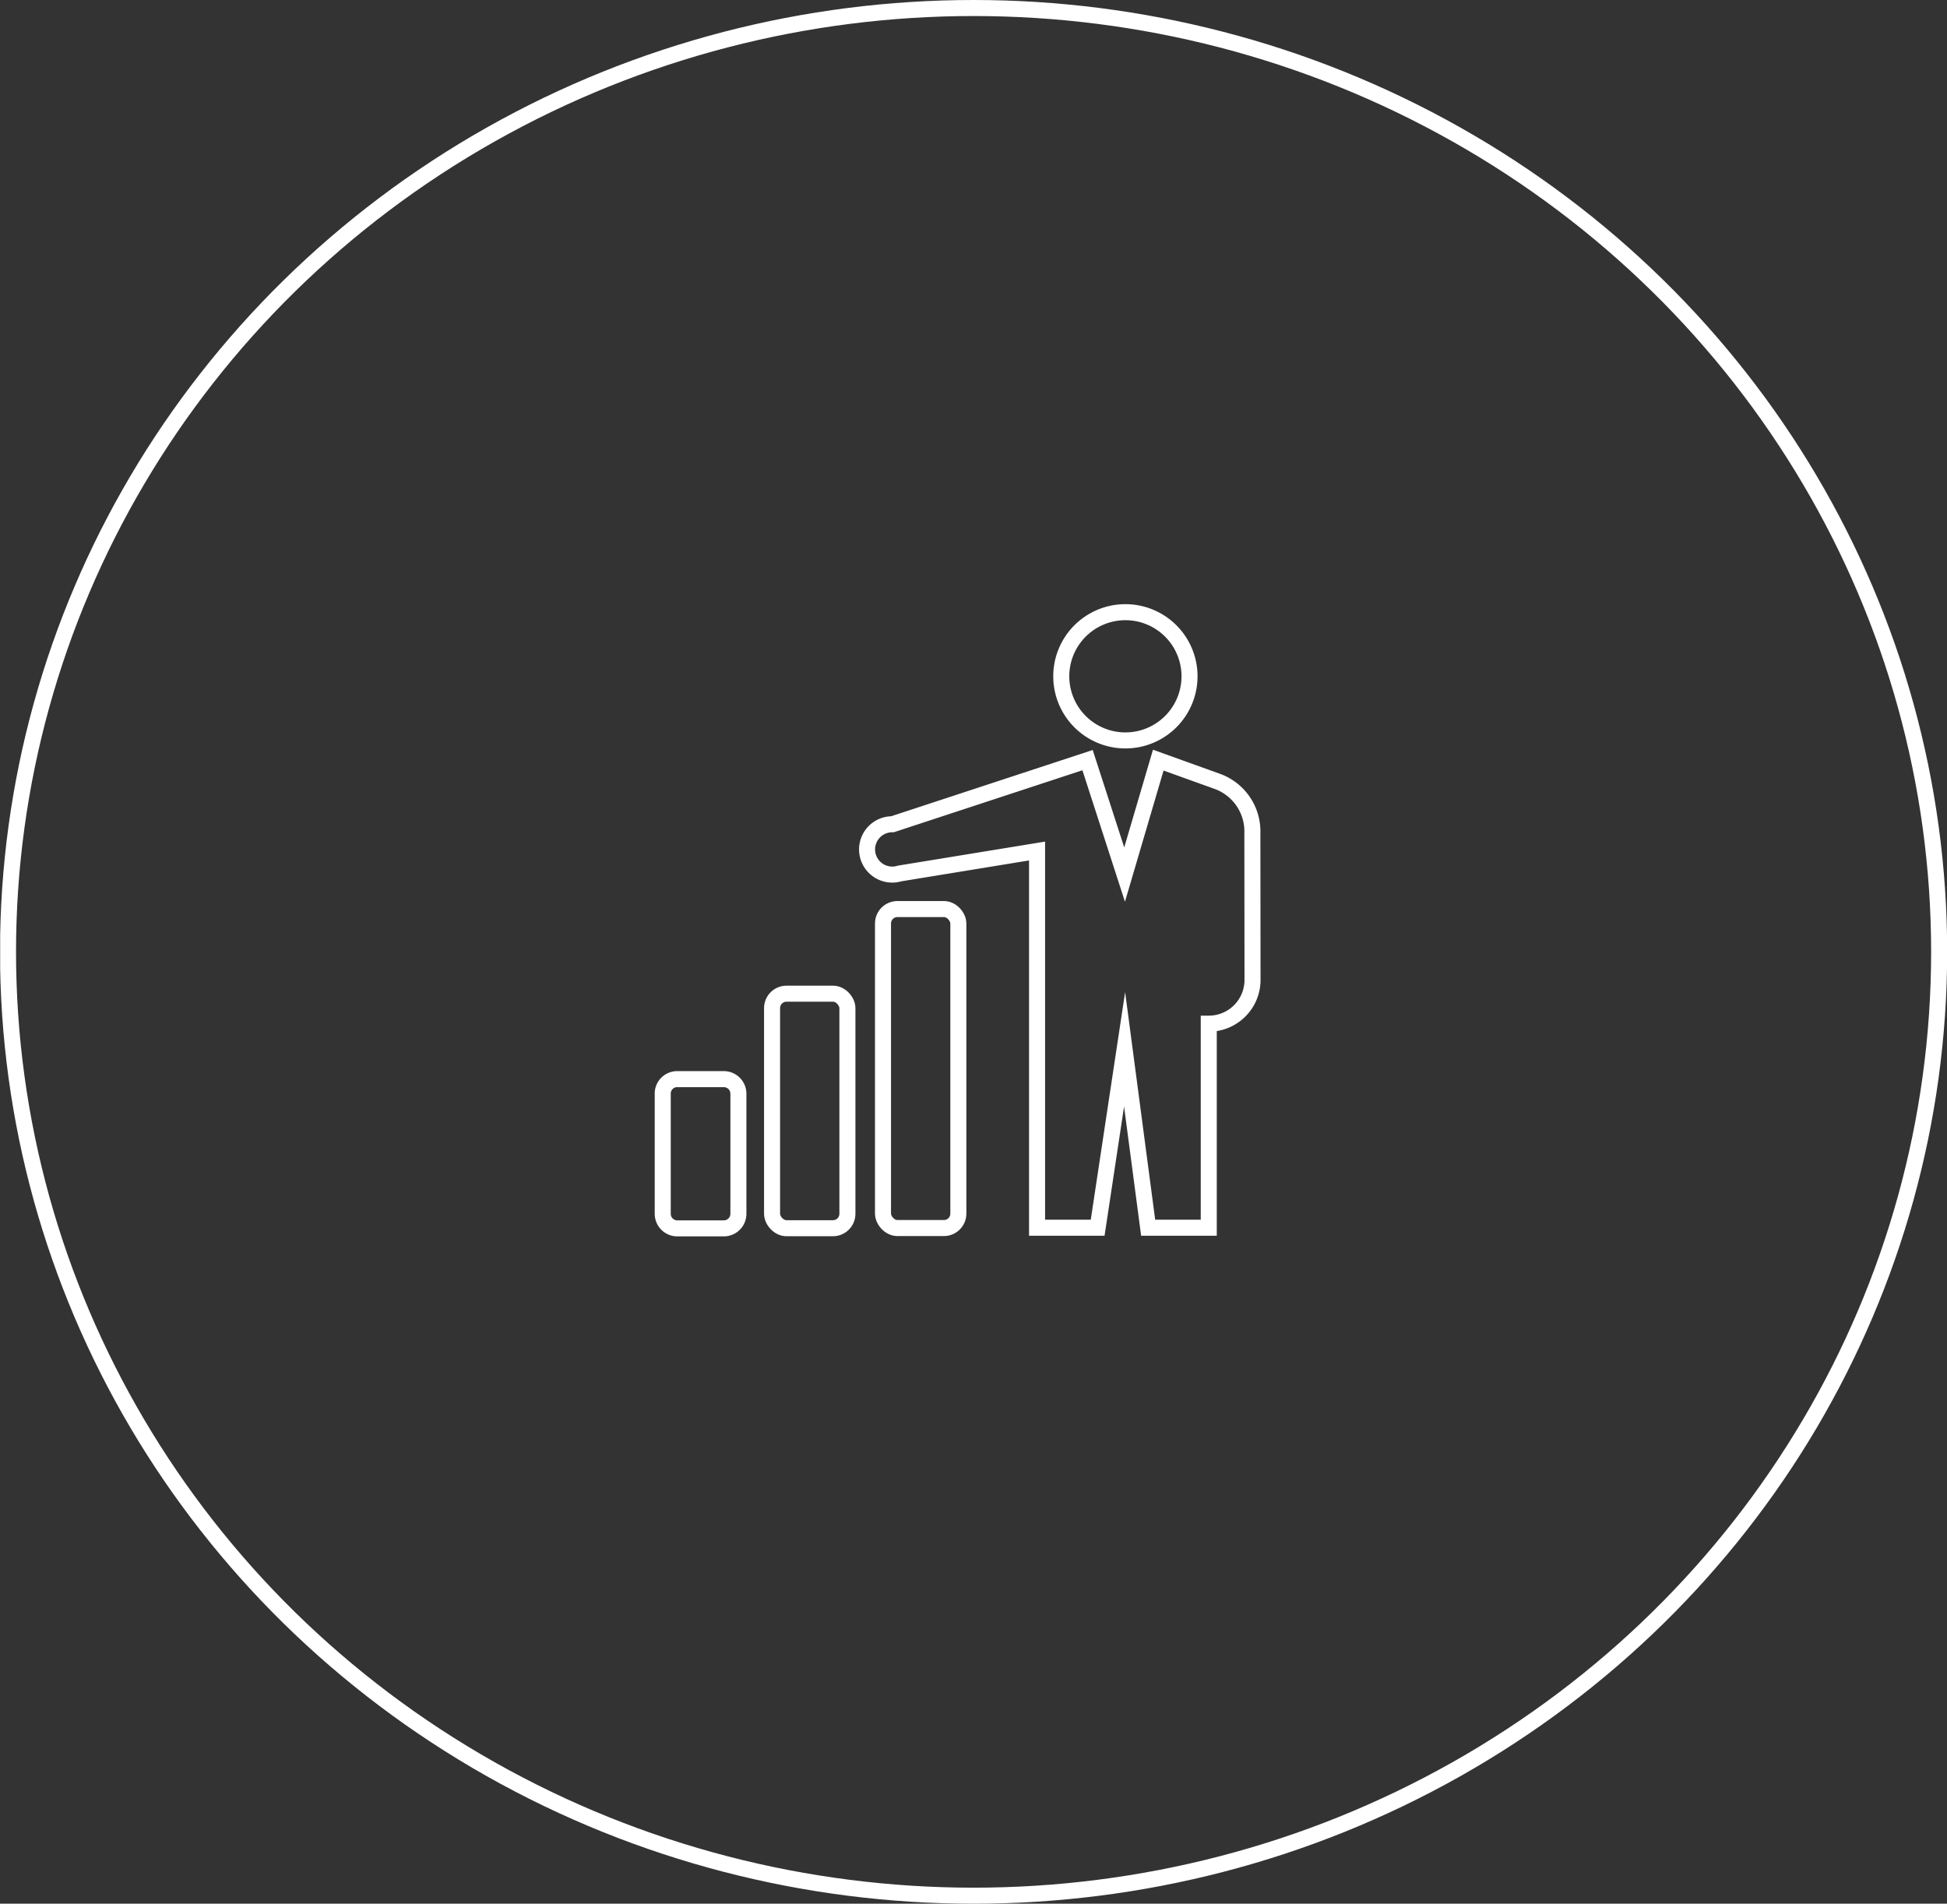 <svg id="Layer_1" data-name="Layer 1" xmlns="http://www.w3.org/2000/svg" xmlns:xlink="http://www.w3.org/1999/xlink" viewBox="0 0 121.45 118.76"><rect x="0" y="0" width="121.45" height="118.76" fill="#333333" stroke="none"/><defs><style>.cls-1,.cls-3,.cls-4{fill:none;}.cls-2{clip-path:url(#clip-path);}.cls-3,.cls-4{stroke:#fff;}.cls-4{stroke-miterlimit:10;}</style><clipPath id="clip-path" transform="translate(-0.25 0)"><rect class="cls-1" x="0.26" width="121.46" height="118.76"/></clipPath></defs><title>icon-hands-on-management</title><g class="cls-2"><ellipse class="cls-3" cx="60.73" cy="59.38" rx="60.23" ry="58.88"/></g><path class="cls-4" d="M74.45,42.19a4,4,0,1,1-4-4A4,4,0,0,1,74.45,42.19ZM78.37,52a3.32,3.32,0,0,0-2.2-3.26L72.5,47.42l-2.1,7.14-2.31-7.14-12.17,4a1.57,1.57,0,1,0,.45,3.07l8.57-1.4v23.5h3.78L70.4,65.46l1.47,11.13h3.78V63.86a2.73,2.73,0,0,0,2.73-2.73Z" transform="translate(-0.25 0)"/><rect class="cls-4" x="55.08" y="56.71" width="4.7" height="19.9" rx="0.9" ry="0.9"/><rect class="cls-4" x="48.16" y="61.99" width="4.7" height="14.63" rx="0.9" ry="0.9"/><path class="cls-4" d="M42.25,67.32h2.9a.91.91,0,0,1,.91.91v7.49a.91.91,0,0,1-.91.91H42.25a.91.91,0,0,1-.91-.91V68.22A.9.9,0,0,1,42.25,67.32Z"/></svg>